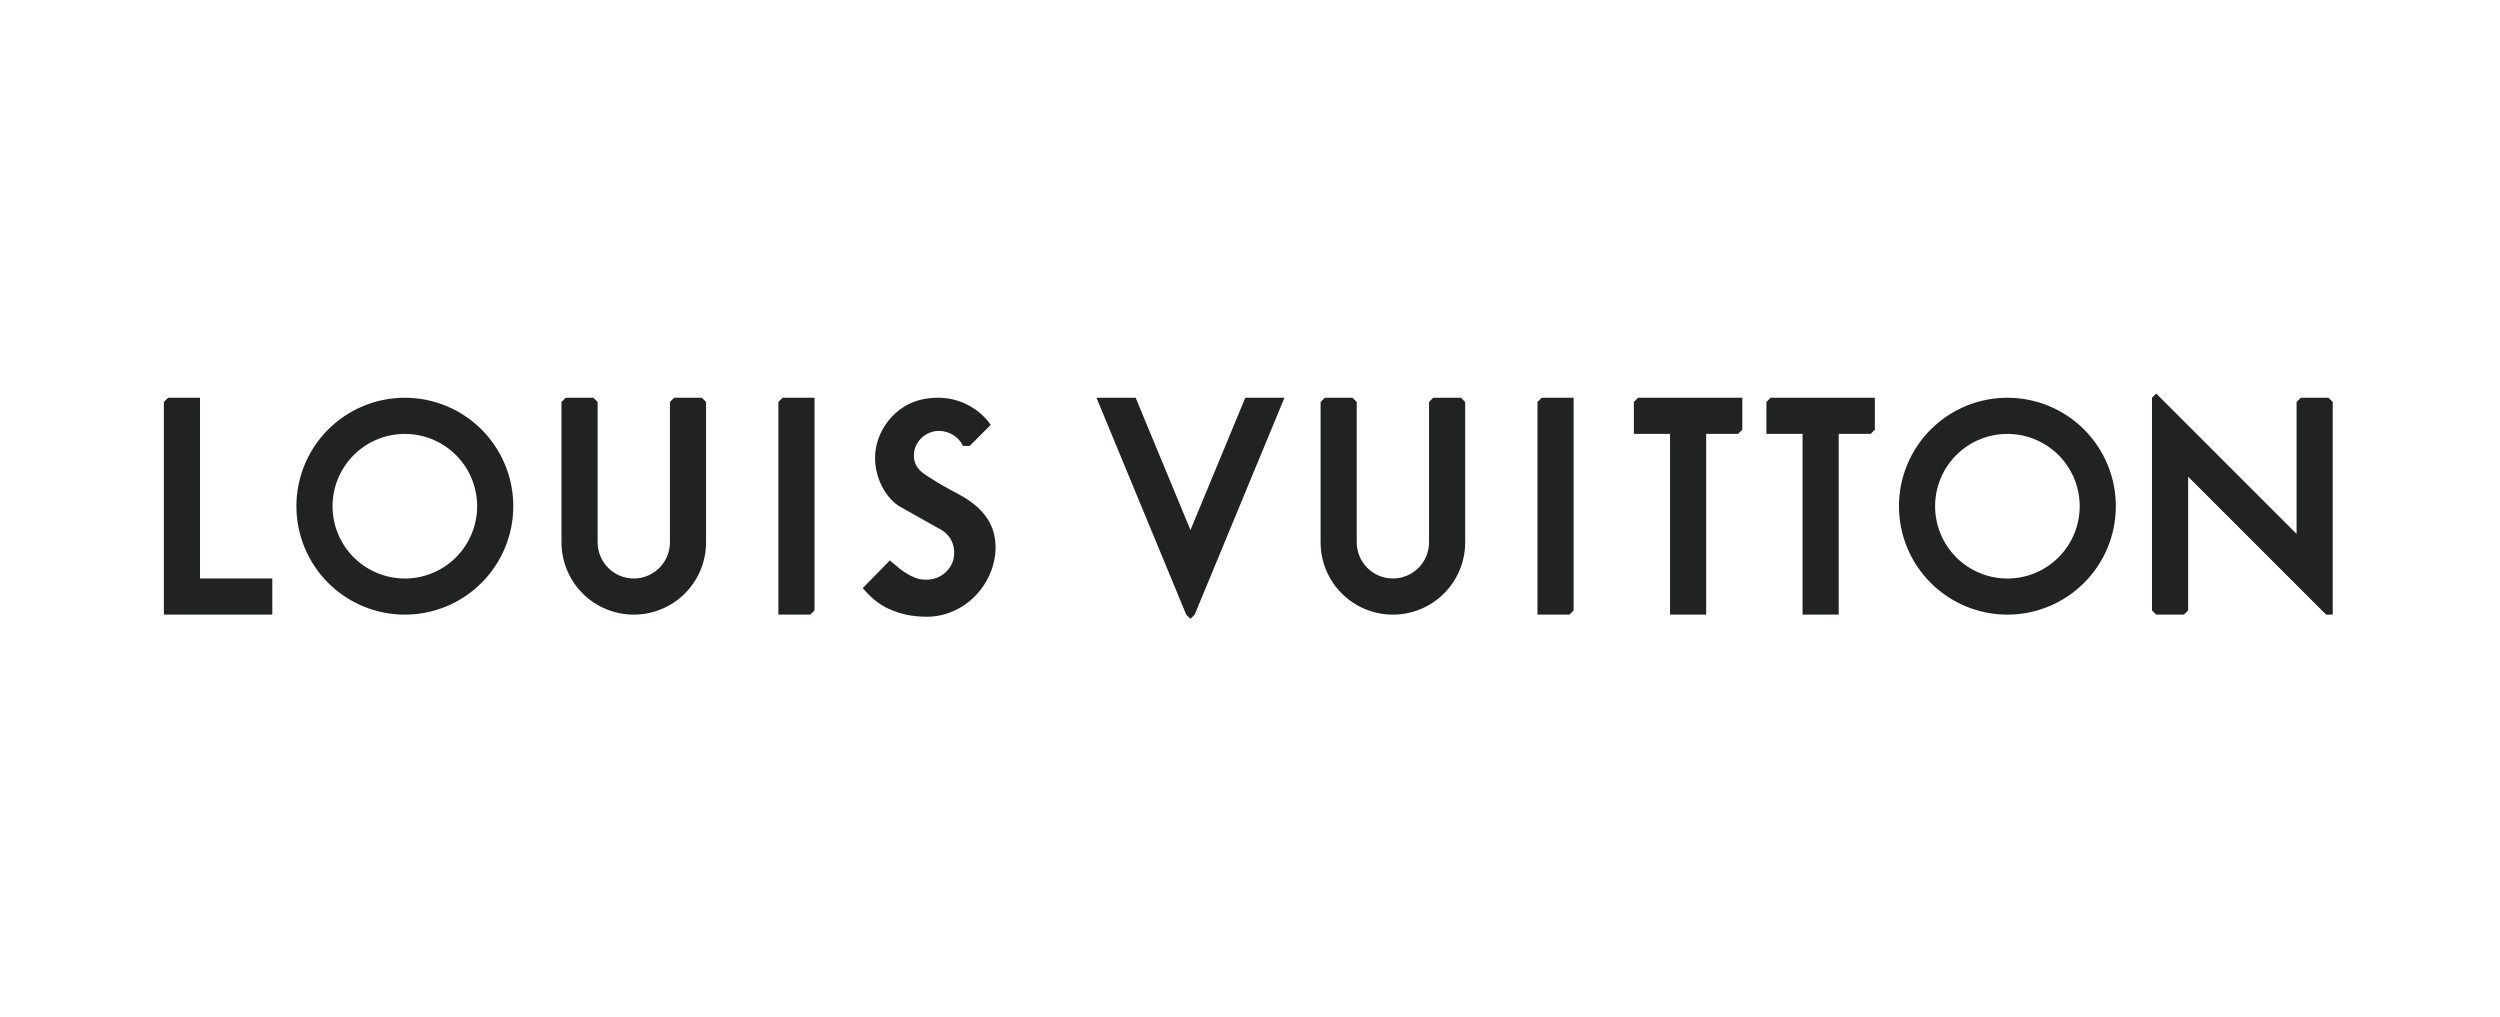 <svg width="177" height="72" viewBox="0 0 177 72" fill="none" xmlns="http://www.w3.org/2000/svg">
<g clip-path="url(#clip0_1214_4031)">
<path fill-rule="evenodd" clip-rule="evenodd" d="M80.403 28.16L84.285 37.524L88.167 28.16H90.939L84.583 43.517L84.285 43.816L83.986 43.517L77.63 28.16H80.403ZM66.455 28.16C67.948 28.16 69.364 28.941 70.144 30.08L68.652 31.573H68.182C67.873 30.912 67.193 30.507 66.455 30.507C65.577 30.507 64.754 31.229 64.706 32.149C64.67 32.841 64.987 33.273 65.56 33.642C66.176 34.04 66.429 34.206 67.266 34.666C68.178 35.167 70.486 36.151 70.486 38.739C70.486 41.292 68.353 43.666 65.602 43.666C65.249 43.666 64.609 43.626 64.131 43.516C62.783 43.19 61.965 42.68 61.081 41.639L63.001 39.677L63.662 40.232C63.96 40.466 64.615 40.937 65.239 41.021C66.506 41.193 67.356 40.355 67.521 39.528C67.652 38.875 67.487 37.9 66.434 37.396C66.434 37.396 64.536 36.341 63.703 35.86C62.856 35.369 61.955 34.031 61.955 32.427C61.955 31.232 62.502 30.076 63.384 29.27C64.066 28.646 65.001 28.16 66.455 28.16ZM152.659 27.862L162.598 37.8V28.459L162.897 28.16H164.859L165.158 28.459V43.516H164.688L154.921 33.749V43.218L154.621 43.516H152.659L152.361 43.218V28.16L152.659 27.862ZM123.356 28.16V30.422L123.057 30.72H120.797V43.516H118.238V30.72H115.678V28.459L115.977 28.16H123.356ZM132.74 28.16V30.422L132.441 30.72H130.181V43.516H127.621V30.72H125.062V28.459L125.361 28.16H132.74ZM14.161 28.16V40.957H19.279V43.516H11.602V28.459L11.9 28.16H14.161ZM28.663 28.16C30.7 28.16 32.653 28.969 34.093 30.409C35.532 31.849 36.341 33.802 36.341 35.838C36.341 37.875 35.532 39.828 34.093 41.267C32.653 42.707 30.7 43.516 28.663 43.516C26.627 43.516 24.674 42.707 23.234 41.267C21.794 39.828 20.985 37.875 20.985 35.838C20.985 33.802 21.794 31.849 23.234 30.409C24.674 28.969 26.627 28.16 28.663 28.16ZM142.124 28.16C144.16 28.16 146.113 28.969 147.553 30.409C148.993 31.849 149.802 33.802 149.802 35.838C149.802 37.875 148.993 39.828 147.553 41.267C146.113 42.707 144.16 43.516 142.124 43.516C140.088 43.516 138.135 42.707 136.695 41.267C135.255 39.828 134.446 37.875 134.446 35.838C134.446 33.802 135.255 31.849 136.695 30.409C138.135 28.969 140.088 28.16 142.124 28.16ZM42.014 28.16L42.312 28.459V38.398C42.312 39.076 42.582 39.727 43.062 40.207C43.542 40.687 44.193 40.957 44.872 40.957C45.55 40.957 46.202 40.687 46.681 40.207C47.161 39.727 47.431 39.076 47.431 38.398V28.459L47.73 28.16H49.692L49.99 28.459V38.398C49.99 39.755 49.451 41.057 48.491 42.017C47.531 42.977 46.229 43.516 44.872 43.516C43.514 43.516 42.212 42.977 41.252 42.017C40.292 41.057 39.753 39.755 39.753 38.398V28.459L40.052 28.16H42.014ZM57.668 28.16V43.218L57.369 43.516H55.109V28.459L55.407 28.16H57.668ZM95.759 28.16L96.057 28.459V38.398C96.057 39.076 96.327 39.727 96.807 40.207C97.287 40.687 97.938 40.957 98.617 40.957C99.295 40.957 99.946 40.687 100.426 40.207C100.906 39.727 101.176 39.076 101.176 38.398V28.459L101.475 28.16H103.436L103.735 28.459V38.398C103.735 39.755 103.196 41.057 102.236 42.017C101.276 42.977 99.974 43.516 98.617 43.516C97.259 43.516 95.957 42.977 94.997 42.017C94.037 41.057 93.498 39.755 93.498 38.398V28.459L93.797 28.16H95.759ZM111.413 28.16V43.218L111.114 43.516H108.854V28.459L109.152 28.16H111.413ZM28.662 30.721C27.99 30.721 27.324 30.853 26.703 31.111C26.082 31.368 25.518 31.745 25.043 32.22C24.083 33.181 23.544 34.483 23.544 35.84C23.544 37.198 24.083 38.5 25.043 39.46C26.004 40.42 27.306 40.959 28.663 40.959C30.021 40.959 31.323 40.42 32.283 39.46C33.243 38.5 33.782 37.197 33.782 35.84C33.782 34.482 33.243 33.18 32.283 32.22C31.323 31.26 30.021 30.721 28.663 30.721H28.662ZM142.124 30.721C140.766 30.721 139.464 31.26 138.504 32.22C137.544 33.18 137.005 34.482 137.005 35.84C137.005 37.197 137.544 38.5 138.504 39.46C139.464 40.42 140.766 40.959 142.124 40.959C143.482 40.959 144.784 40.42 145.744 39.46C146.704 38.5 147.243 37.197 147.243 35.84C147.243 34.482 146.704 33.18 145.744 32.22C144.784 31.26 143.482 30.721 142.124 30.721Z" fill="#212322"/>
</g>
<defs>
<clipPath id="clip0_1214_4031">
<rect width="153.6" height="16.276" fill="white" transform="translate(11.602 27.862)"/>
</clipPath>
</defs>
</svg>
